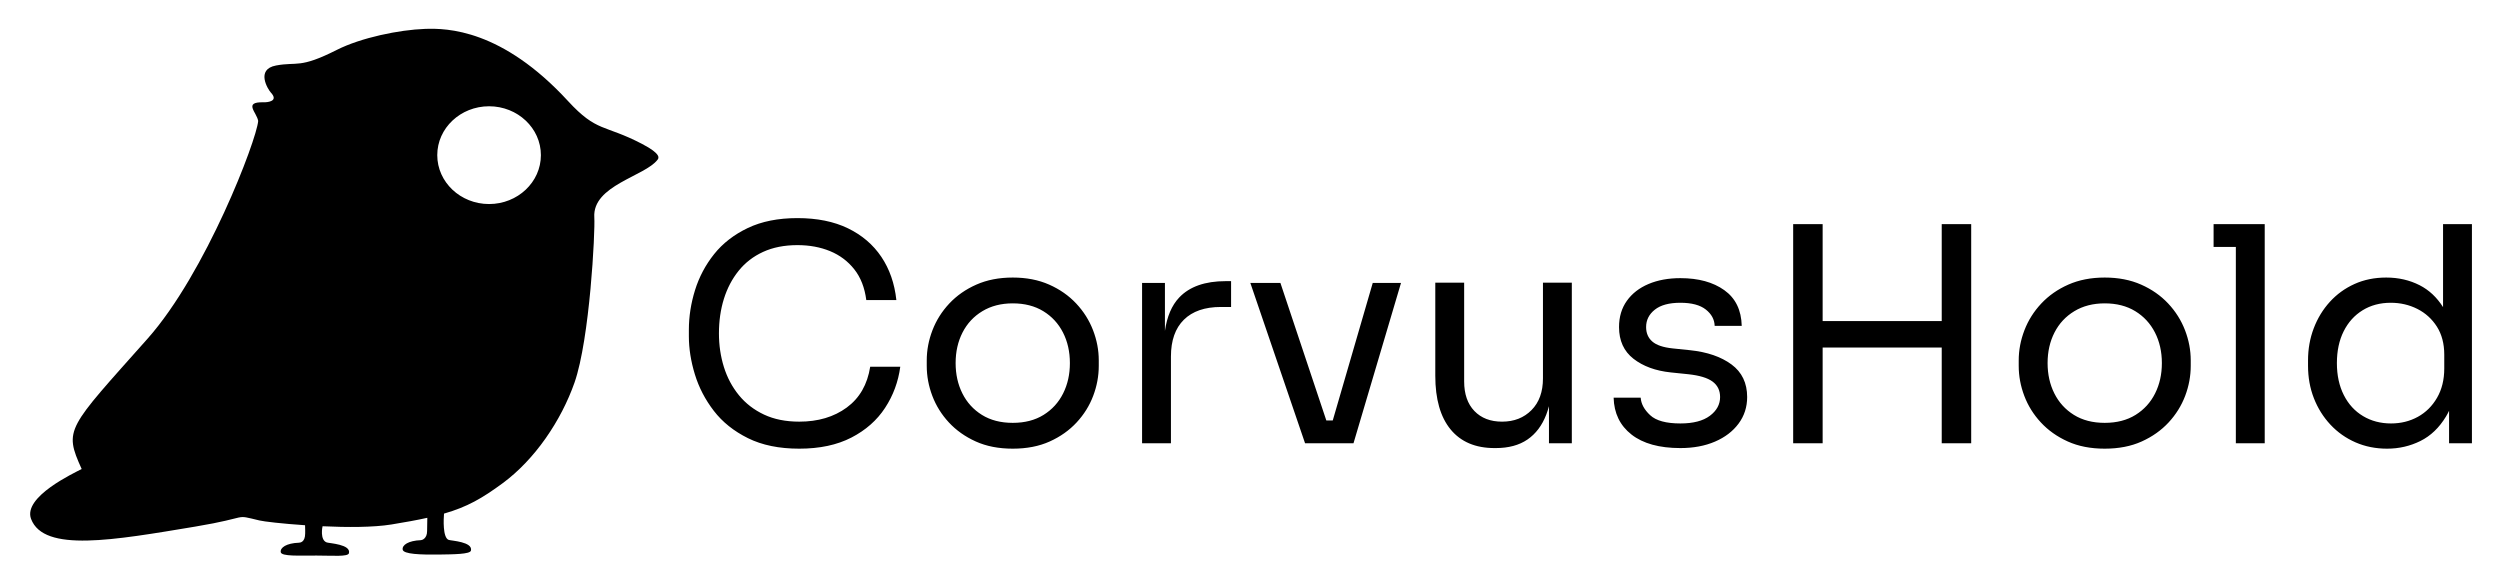 <?xml version="1.0" encoding="UTF-8" standalone="no"?>
<!DOCTYPE svg PUBLIC "-//W3C//DTD SVG 1.1//EN" "http://www.w3.org/Graphics/SVG/1.1/DTD/svg11.dtd">
<svg width="100%" height="100%" viewBox="0 0 470 110" version="1.1" xmlns="http://www.w3.org/2000/svg" xmlns:xlink="http://www.w3.org/1999/xlink" xml:space="preserve" xmlns:serif="http://www.serif.com/" style="fill-rule:evenodd;clip-rule:evenodd;stroke-linejoin:round;stroke-miterlimit:2;">
    <g id="logo_texte_svg" transform="matrix(0.459,0,0,0.143,0,0)">
        <rect x="0" y="0" width="1024" height="768" style="fill:none;"/>
        <g transform="matrix(5.455,0,0,7.894,-2561.35,-179.011)">
            <path d="M529.552,97.4C528.046,97.4 526.763,96.817 525.702,95.65C524.64,94.483 523.786,92.967 523.139,91.1C522.491,89.233 522.017,87.208 521.716,85.025C521.415,82.842 521.265,80.733 521.265,78.7L521.265,77.6C521.265,75.4 521.419,73.2 521.727,71C522.036,68.8 522.514,66.8 523.161,65C523.809,63.2 524.652,61.75 525.69,60.65C526.729,59.55 527.971,59 529.416,59C530.891,59 532.156,59.567 533.21,60.7C534.263,61.833 535.099,63.417 535.716,65.45C536.333,67.483 536.71,69.883 536.845,72.65L534.587,72.65C534.467,70.583 534.166,68.875 533.684,67.525C533.202,66.175 532.596,65.167 531.866,64.5C531.136,63.833 530.319,63.5 529.416,63.5C528.438,63.5 527.58,63.875 526.842,64.625C526.104,65.375 525.491,66.425 525.002,67.775C524.512,69.125 524.144,70.683 523.895,72.45C523.647,74.217 523.523,76.133 523.523,78.2C523.523,80.167 523.647,82.033 523.895,83.8C524.144,85.567 524.52,87.133 525.024,88.5C525.528,89.867 526.157,90.942 526.91,91.725C527.662,92.508 528.543,92.9 529.552,92.9C530.967,92.9 532.156,92.117 533.119,90.55C534.083,88.983 534.67,86.717 534.881,83.75L537.139,83.75C536.988,86.25 536.608,88.533 535.998,90.6C535.389,92.667 534.546,94.317 533.469,95.55C532.393,96.783 531.087,97.4 529.552,97.4ZM545.584,97.4C544.53,97.4 543.604,97 542.806,96.2C542.009,95.4 541.335,94.342 540.785,93.025C540.236,91.708 539.822,90.233 539.544,88.6C539.265,86.967 539.126,85.3 539.126,83.6L539.126,82.7C539.126,81 539.269,79.325 539.555,77.675C539.841,76.025 540.262,74.542 540.819,73.225C541.376,71.908 542.054,70.858 542.852,70.075C543.649,69.292 544.56,68.9 545.584,68.9C546.608,68.9 547.518,69.292 548.316,70.075C549.114,70.858 549.791,71.908 550.348,73.225C550.905,74.542 551.327,76.025 551.613,77.675C551.899,79.325 552.042,81 552.042,82.7L552.042,83.6C552.042,85.3 551.903,86.967 551.624,88.6C551.346,90.233 550.932,91.708 550.382,93.025C549.833,94.342 549.159,95.4 548.361,96.2C547.563,97 546.638,97.4 545.584,97.4ZM545.584,93.1C546.487,93.1 547.259,92.658 547.898,91.775C548.538,90.892 549.027,89.7 549.366,88.2C549.705,86.7 549.874,85.017 549.874,83.15C549.874,81.25 549.701,79.55 549.355,78.05C549.009,76.55 548.516,75.367 547.876,74.5C547.236,73.633 546.472,73.2 545.584,73.2C544.711,73.2 543.951,73.633 543.303,74.5C542.656,75.367 542.159,76.55 541.813,78.05C541.467,79.55 541.294,81.25 541.294,83.15C541.294,85.017 541.463,86.7 541.802,88.2C542.14,89.7 542.63,90.892 543.269,91.775C543.909,92.658 544.681,93.1 545.584,93.1ZM557.01,77.782C557.166,75.388 557.523,73.535 558.082,72.225C558.858,70.408 560.02,69.5 561.571,69.5L561.977,69.5L561.977,73.8L561.21,73.8C560.005,73.8 559.08,74.508 558.432,75.925C557.785,77.342 557.461,79.383 557.461,82.05L557.461,96.5L555.294,96.5L555.294,69.8L557.01,69.8L557.01,77.782ZM571.168,96.5L567.532,96.5L563.423,69.8L565.681,69.8L569.128,92.7L569.611,92.7L572.613,69.8L574.735,69.8L571.168,96.5ZM585.845,90.322C585.787,90.814 585.719,91.282 585.642,91.725C585.326,93.542 584.855,94.925 584.231,95.875C583.606,96.825 582.812,97.3 581.848,97.3L581.758,97.3C580.328,97.3 579.229,96.267 578.461,94.2C577.694,92.133 577.31,89.15 577.31,85.25L577.31,69.75L579.477,69.75L579.477,86.2C579.477,88.3 579.733,89.942 580.245,91.125C580.757,92.308 581.449,92.9 582.323,92.9C583.226,92.9 583.963,92.258 584.535,90.975C585.108,89.692 585.394,87.933 585.394,85.7L585.394,69.75L587.561,69.75L587.561,96.5L585.845,96.5L585.845,90.322ZM595.713,97.3C594.132,97.3 592.909,96.55 592.044,95.05C591.178,93.55 590.73,91.5 590.7,88.9L592.732,88.9C592.762,89.933 592.999,90.908 593.444,91.825C593.888,92.742 594.644,93.2 595.713,93.2C596.676,93.2 597.414,92.775 597.926,91.925C598.438,91.075 598.694,90.033 598.694,88.8C598.694,87.7 598.505,86.842 598.129,86.225C597.753,85.608 597.143,85.2 596.3,85L594.99,84.7C593.846,84.433 592.913,83.675 592.19,82.425C591.468,81.175 591.106,79.417 591.106,77.15C591.106,75.45 591.302,73.992 591.694,72.775C592.085,71.558 592.627,70.625 593.319,69.975C594.012,69.325 594.81,69 595.713,69C597.068,69 598.167,69.667 599.01,71C599.853,72.333 600.289,74.317 600.319,76.95L598.287,76.95C598.272,75.883 598.05,74.975 597.621,74.225C597.192,73.475 596.556,73.1 595.713,73.1C594.87,73.1 594.23,73.483 593.794,74.25C593.357,75.017 593.139,75.983 593.139,77.15C593.139,78.15 593.293,78.95 593.602,79.55C593.91,80.15 594.418,80.533 595.126,80.7L596.435,81C597.73,81.3 598.769,82.092 599.552,83.375C600.334,84.658 600.726,86.467 600.726,88.8C600.726,90.467 600.511,91.942 600.082,93.225C599.653,94.508 599.062,95.508 598.31,96.225C597.557,96.942 596.691,97.3 595.713,97.3ZM606.394,80.55L606.394,96.5L604.181,96.5L604.181,60L606.394,60L606.394,76.15L615.335,76.15L615.335,60L617.548,60L617.548,96.5L615.335,96.5L615.335,80.55L606.394,80.55ZM627.574,97.4C626.52,97.4 625.595,97 624.797,96.2C623.999,95.4 623.325,94.342 622.776,93.025C622.226,91.708 621.812,90.233 621.534,88.6C621.255,86.967 621.116,85.3 621.116,83.6L621.116,82.7C621.116,81 621.259,79.325 621.545,77.675C621.831,76.025 622.253,74.542 622.81,73.225C623.367,71.908 624.044,70.858 624.842,70.075C625.64,69.292 626.551,68.9 627.574,68.9C628.598,68.9 629.509,69.292 630.306,70.075C631.104,70.858 631.782,71.908 632.339,73.225C632.896,74.542 633.317,76.025 633.603,77.675C633.889,79.325 634.032,81 634.032,82.7L634.032,83.6C634.032,85.3 633.893,86.967 633.615,88.6C633.336,90.233 632.922,91.708 632.373,93.025C631.823,94.342 631.149,95.4 630.352,96.2C629.554,97 628.628,97.4 627.574,97.4ZM627.574,93.1C628.477,93.1 629.249,92.658 629.889,91.775C630.528,90.892 631.018,89.7 631.356,88.2C631.695,86.7 631.865,85.017 631.865,83.15C631.865,81.25 631.691,79.55 631.345,78.05C630.999,76.55 630.506,75.367 629.866,74.5C629.226,73.633 628.462,73.2 627.574,73.2C626.701,73.2 625.941,73.633 625.294,74.5C624.646,75.367 624.149,76.55 623.803,78.05C623.457,79.55 623.284,81.25 623.284,83.15C623.284,85.017 623.453,86.7 623.792,88.2C624.131,89.7 624.62,90.892 625.26,91.775C625.899,92.658 626.671,93.1 627.574,93.1ZM637.419,63.8L635.748,63.8L635.748,60L639.587,60L639.587,96.5L637.419,96.5L637.419,63.8ZM653.429,91.089C653.359,91.415 653.284,91.727 653.203,92.025C652.691,93.908 652.048,95.275 651.273,96.125C650.497,96.975 649.666,97.4 648.777,97.4C647.919,97.4 647.129,97.05 646.406,96.35C645.684,95.65 645.055,94.667 644.521,93.4C643.987,92.133 643.573,90.667 643.279,89C642.985,87.333 642.839,85.533 642.839,83.6L642.839,82.7C642.839,80.8 642.982,79.017 643.268,77.35C643.554,75.683 643.956,74.217 644.476,72.95C644.995,71.683 645.612,70.692 646.327,69.975C647.042,69.258 647.837,68.9 648.71,68.9C649.628,68.9 650.463,69.325 651.216,70.175C651.923,70.973 652.51,72.189 652.977,73.824L652.977,60L655.145,60L655.145,96.5L653.429,96.5L653.429,91.089ZM649.071,93.2C649.809,93.2 650.478,92.833 651.081,92.1C651.683,91.367 652.165,90.308 652.526,88.925C652.887,87.542 653.068,85.917 653.068,84.05L653.068,81.75C653.068,79.917 652.883,78.358 652.515,77.075C652.146,75.792 651.656,74.808 651.047,74.125C650.437,73.442 649.771,73.1 649.048,73.1C648.251,73.1 647.547,73.517 646.937,74.35C646.327,75.183 645.853,76.35 645.515,77.85C645.176,79.35 645.006,81.117 645.006,83.15C645.006,85.183 645.18,86.958 645.526,88.475C645.872,89.992 646.354,91.158 646.971,91.975C647.588,92.792 648.288,93.2 649.071,93.2Z"/>
        </g>
        <g transform="matrix(2.179,0,0,6.982,-4506.19,-10787.4)">
            <path d="M2148.33,1642.53C2146.41,1642.96 2144.2,1643.36 2141.57,1643.79C2138.16,1644.34 2133.23,1644.34 2128.64,1644.12C2128.61,1644.18 2128.1,1646.71 2129.43,1647.17C2129.92,1647.34 2134.01,1647.52 2133.6,1649.19C2133.43,1649.91 2130.53,1649.64 2127.53,1649.64C2124.28,1649.63 2120.91,1649.83 2120.78,1649C2120.64,1648.14 2121.85,1647.31 2124.2,1647.22C2124.43,1647.21 2125.36,1647.14 2125.37,1645.5C2125.37,1645.45 2125.39,1644.52 2125.35,1643.93C2121.06,1643.64 2117.58,1643.23 2116.78,1643.03C2111.69,1641.82 2115.42,1642.4 2104.69,1644.19C2089.39,1646.74 2076.26,1649.11 2073.85,1642.75C2072.28,1638.59 2081.9,1634.12 2083.36,1633.34C2079.97,1625.8 2080.61,1625.86 2095.74,1608.81C2106.71,1596.44 2116.23,1571.46 2116.54,1567.81C2116.29,1566.2 2113.66,1564.19 2117.56,1564.29C2118.37,1564.31 2120.43,1564.08 2118.92,1562.46C2118.38,1561.87 2116.01,1558.08 2119.91,1557.36C2123.93,1556.61 2124.28,1557.99 2131.29,1554.44C2135.88,1552.11 2143.08,1550.64 2147.89,1550.47C2152.07,1550.32 2162.36,1550.54 2174.78,1564.06C2180.24,1570 2181.52,1568.39 2188.68,1572.12C2192.4,1574.06 2191.82,1574.82 2191.62,1575.09C2189.26,1578.24 2179.33,1579.92 2179.72,1585.96C2179.9,1588.64 2178.87,1608.85 2176,1617.07C2173.5,1624.21 2168.57,1631.54 2162.49,1636.02C2158.62,1638.87 2155.84,1640.48 2151.47,1641.74C2151.39,1642.71 2151.2,1646.29 2152.35,1646.69C2152.84,1646.86 2156.93,1647.04 2156.53,1648.71C2156.36,1649.39 2153.3,1649.41 2150.5,1649.45C2147.09,1649.49 2143.84,1649.39 2143.7,1648.52C2143.56,1647.66 2144.77,1646.83 2147.13,1646.74C2147.35,1646.73 2148.29,1646.45 2148.29,1645.02C2148.29,1644.98 2148.33,1643.49 2148.33,1642.53ZM2159.94,1565.04C2154.57,1565.04 2150.2,1569.16 2150.2,1574.24C2150.2,1579.33 2154.57,1583.45 2159.94,1583.45C2165.31,1583.45 2169.68,1579.33 2169.68,1574.24C2169.68,1569.16 2165.31,1565.04 2159.94,1565.04Z"/>
        </g>
    </g>
</svg>
